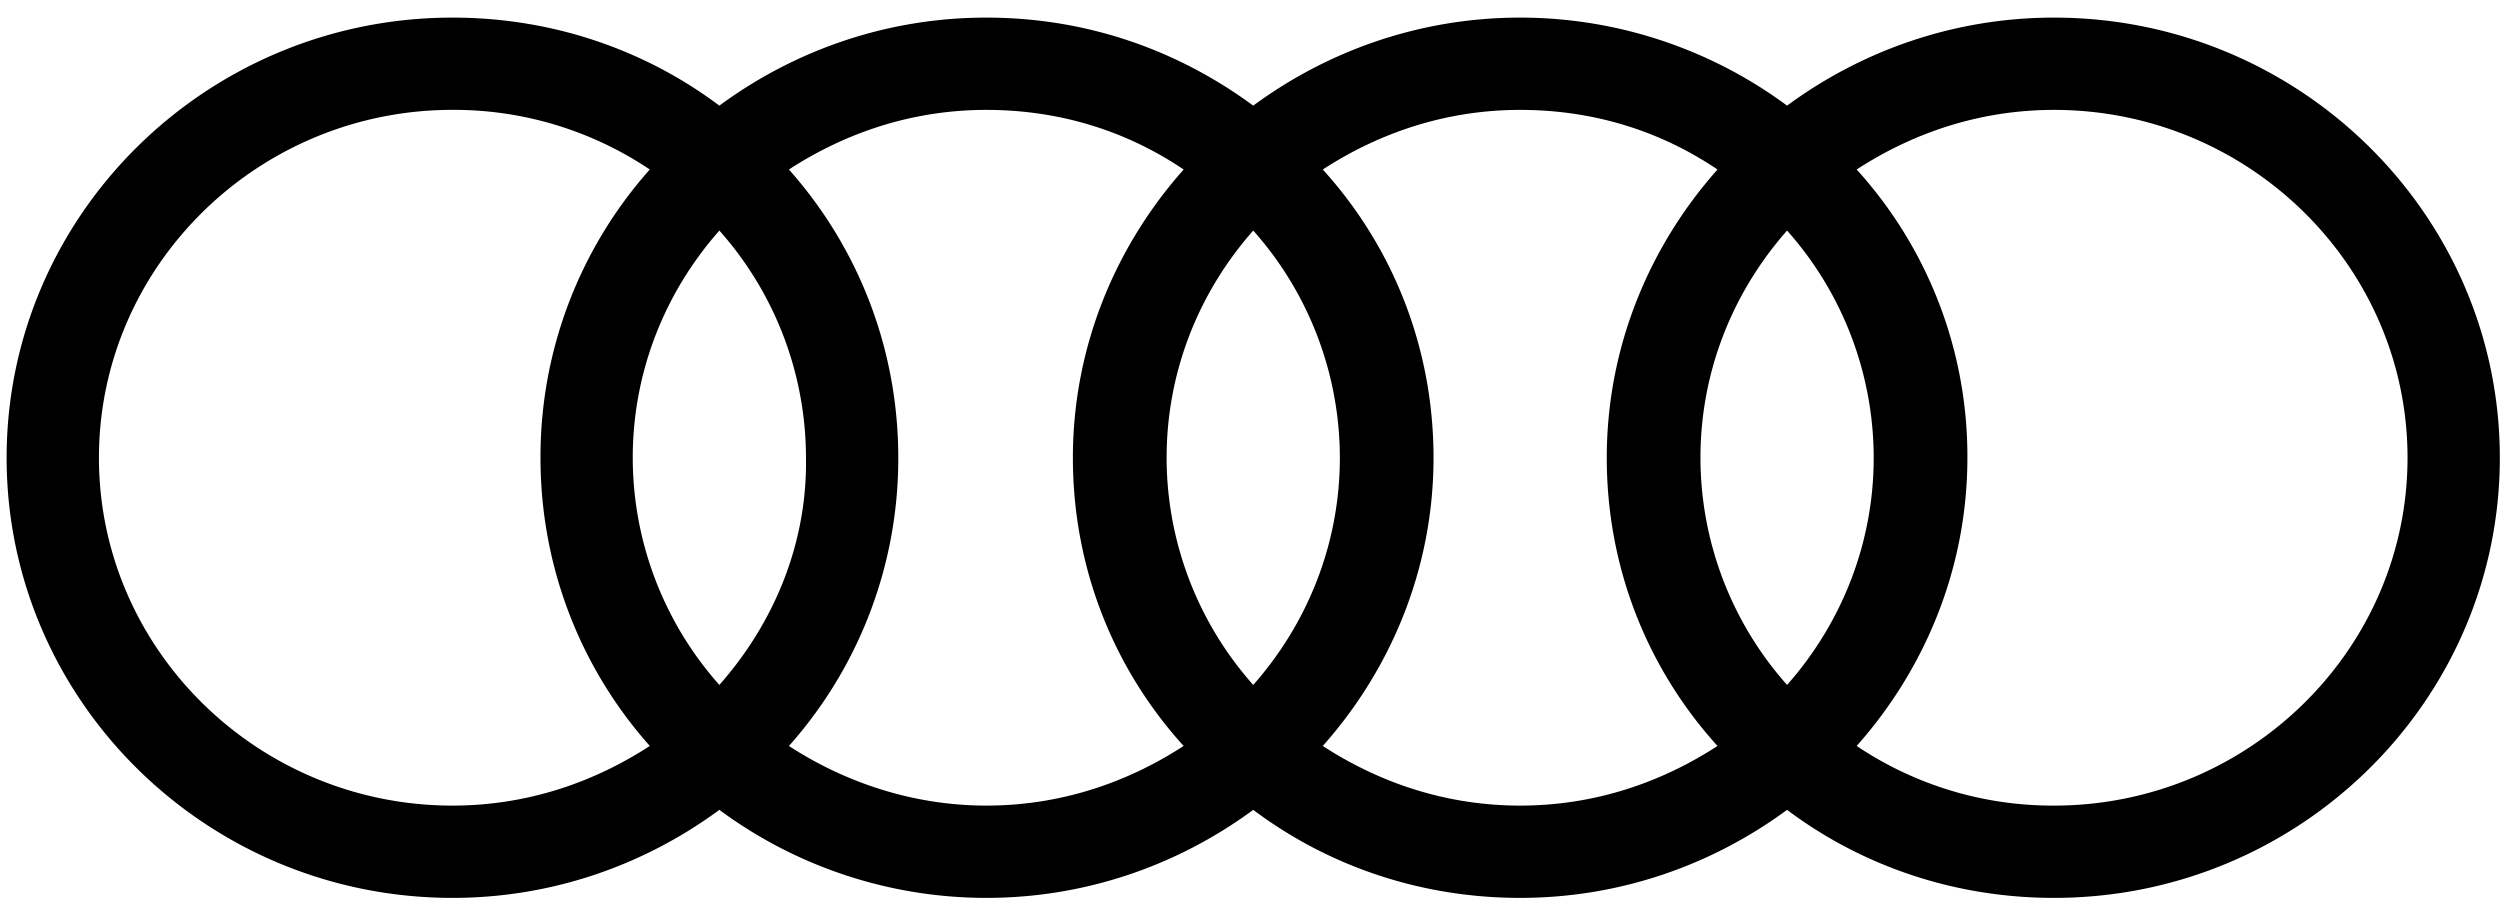 <svg fill="none" xmlns="http://www.w3.org/2000/svg" viewBox="0 0 71 26"><g clip-path="url(#audi__a)"><path d="M58.334.5c-2.823 0-5.444.927-7.581 2.5a12.751 12.751 0 0 0-7.58-2.5c-2.823 0-5.444.927-7.581 2.5C33.454 1.427 30.874.5 28.01.5c-2.823 0-5.444.927-7.58 2.5C18.332 1.427 15.711.5 12.85.5 5.874.5.188 6.105.188 13S5.874 25.5 12.85 25.5c2.822 0 5.443-.927 7.58-2.5a12.752 12.752 0 0 0 7.58 2.5c2.823 0 5.444-.927 7.582-2.5 2.096 1.573 4.717 2.5 7.58 2.5 2.823 0 5.444-.927 7.58-2.5 2.098 1.573 4.719 2.5 7.581 2.5 6.976 0 12.662-5.605 12.662-12.5S65.309.5 58.333.5Zm-7.581 18.952A9.717 9.717 0 0 1 48.293 13c0-2.46.928-4.718 2.46-6.452A9.716 9.716 0 0 1 53.213 13c0 2.46-.928 4.718-2.46 6.452Zm-15.161 0A9.717 9.717 0 0 1 33.132 13c0-2.46.927-4.718 2.46-6.452A9.716 9.716 0 0 1 38.052 13c0 2.46-.928 4.718-2.46 6.452Zm-15.162 0A9.717 9.717 0 0 1 17.97 13c0-2.46.928-4.718 2.46-6.452A9.716 9.716 0 0 1 22.89 13c.04 2.46-.928 4.718-2.46 6.452ZM2.81 13c0-5.444 4.515-9.88 10.04-9.88a9.98 9.98 0 0 1 5.604 1.694A12.266 12.266 0 0 0 15.35 13c0 3.145 1.169 6.008 3.104 8.185-1.613 1.049-3.508 1.694-5.604 1.694-5.525 0-10.04-4.436-10.04-9.879Zm19.596 8.185A12.266 12.266 0 0 0 25.511 13c0-3.145-1.17-6.008-3.105-8.186 1.613-1.048 3.508-1.693 5.605-1.693 2.097 0 3.992.605 5.605 1.693C31.68 6.992 30.47 9.854 30.47 13c0 3.145 1.169 6.008 3.145 8.185-1.613 1.049-3.508 1.694-5.605 1.694-2.057 0-3.992-.645-5.605-1.694Zm15.161 0c1.936-2.177 3.145-5.04 3.145-8.185 0-3.145-1.169-6.008-3.145-8.186 1.613-1.048 3.508-1.693 5.605-1.693 2.097 0 3.992.605 5.605 1.693-1.935 2.178-3.145 5.04-3.145 8.186 0 3.145 1.17 6.008 3.145 8.185-1.613 1.049-3.508 1.694-5.605 1.694-2.097 0-3.992-.645-5.605-1.694Zm20.767 1.694a9.98 9.98 0 0 1-5.605-1.694c1.935-2.177 3.145-5.04 3.145-8.185a12.11 12.11 0 0 0-3.145-8.186c1.613-1.048 3.508-1.693 5.605-1.693 5.524 0 10.04 4.435 10.04 9.879s-4.516 9.879-10.04 9.879Z" fill="#000"/></g><defs><clipPath id="audi__a"><path fill="#fff" transform="translate(.188 .5)" d="M0 0h70.806v25H0z"/></clipPath></defs></svg>